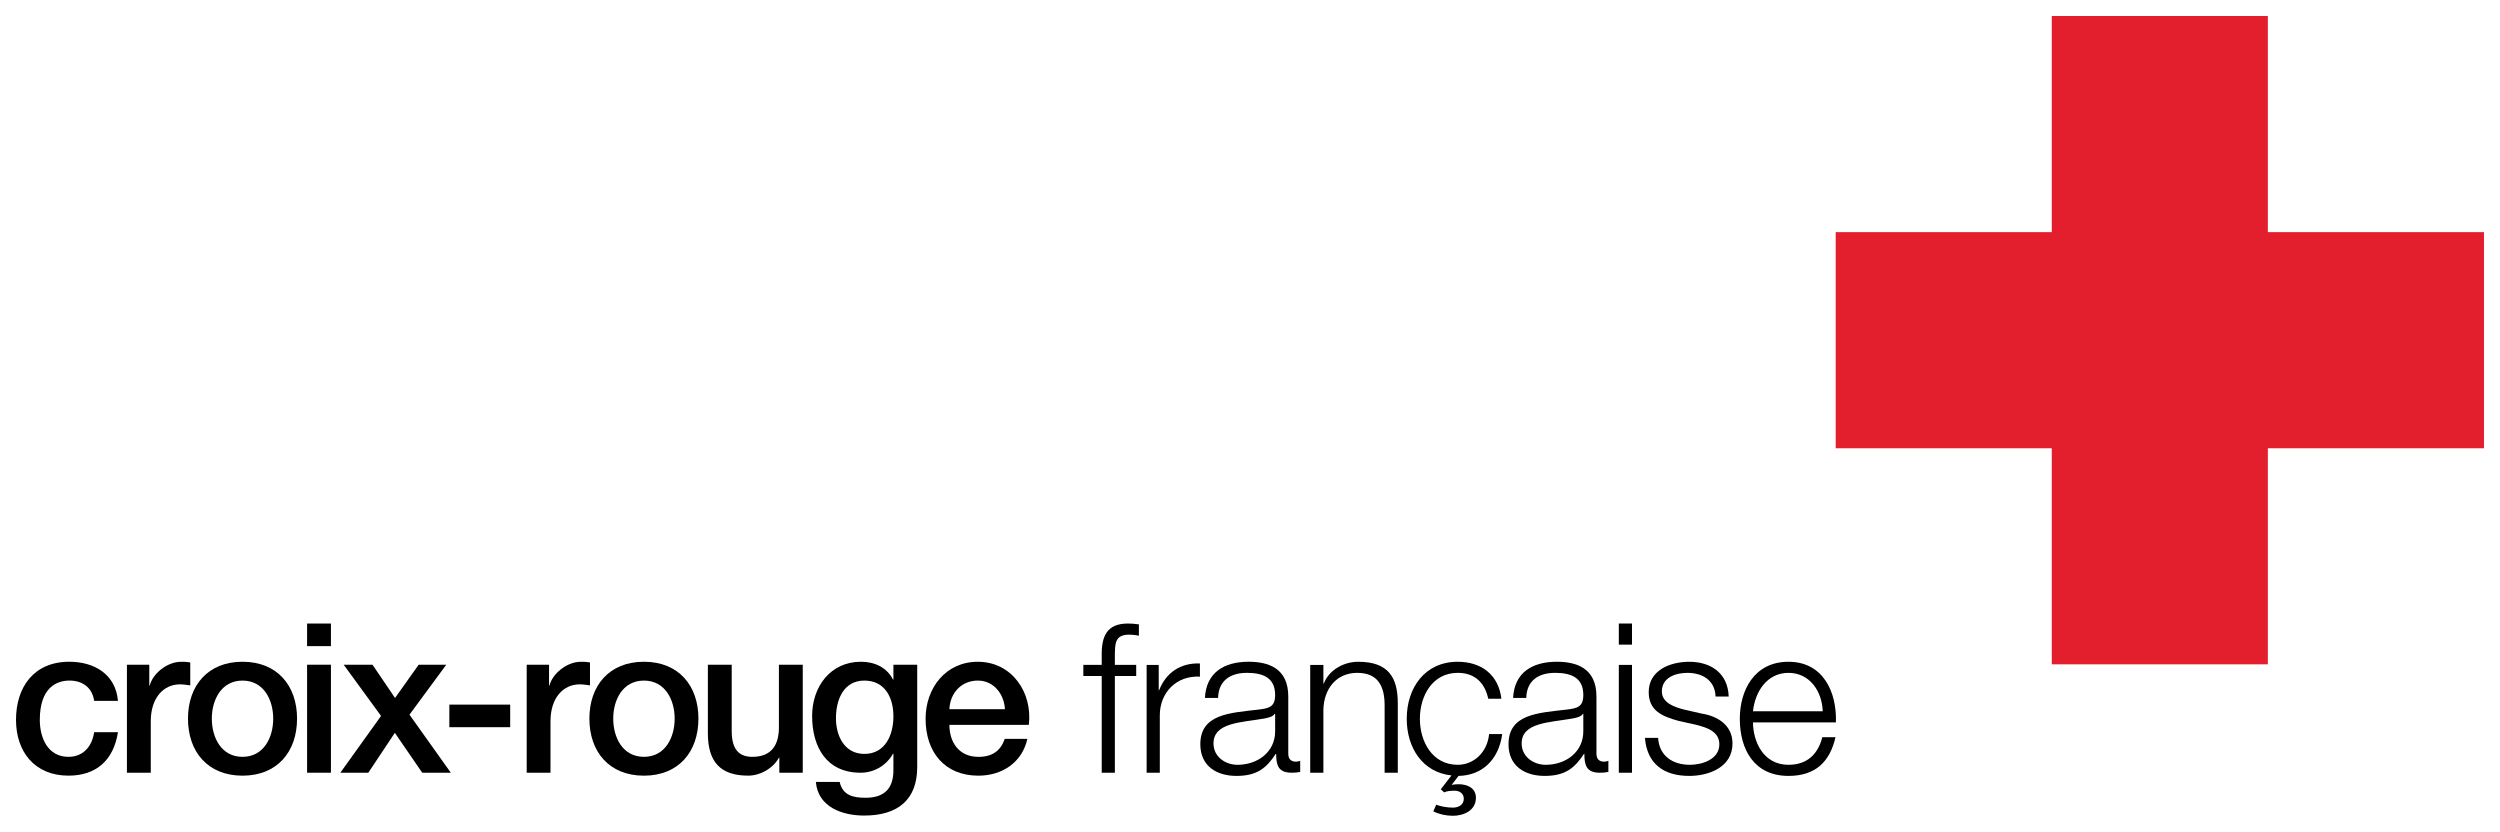 <?xml version="1.0" encoding="UTF-8" standalone="no"?>
<!-- Created with Inkscape (http://www.inkscape.org/) -->

<svg
   xmlns:dc="http://purl.org/dc/elements/1.1/"
   xmlns:cc="http://creativecommons.org/ns#"
   xmlns:rdf="http://www.w3.org/1999/02/22-rdf-syntax-ns#"
   xmlns:svg="http://www.w3.org/2000/svg"
   xmlns="http://www.w3.org/2000/svg"
   xmlns:sodipodi="http://sodipodi.sourceforge.net/DTD/sodipodi-0.dtd"
   xmlns:inkscape="http://www.inkscape.org/namespaces/inkscape"
   width="156.114"
   height="51.942"
   id="svg3299"
   version="1.1"
   inkscape:version="0.48.1 "
   sodipodi:docname="Nouveau document 4">
  <defs
     id="defs3301">
    <clipPath
       id="clipPath3087"
       clipPathUnits="userSpaceOnUse">
      <path
         inkscape:connector-curvature="0"
         id="path3089"
         d="m 0,0 595.276,0 0,841.89 L 0,841.89 0,0 z" />
    </clipPath>
    <clipPath
       id="clipPath3033"
       clipPathUnits="userSpaceOnUse">
      <path
         inkscape:connector-curvature="0"
         id="path3035"
         d="m 0,0 595.276,0 0,841.89 L 0,841.89 0,0 z" />
    </clipPath>
    <clipPath
       id="clipPath3005"
       clipPathUnits="userSpaceOnUse">
      <path
         inkscape:connector-curvature="0"
         id="path3007"
         d="m 0,0 595.276,0 0,841.89 L 0,841.89 0,0 z" />
    </clipPath>
  </defs>
  <sodipodi:namedview
     id="base"
     pagecolor="#ffffff"
     bordercolor="#666666"
     borderopacity="1.0"
     inkscape:pageopacity="0.0"
     inkscape:pageshadow="2"
     inkscape:zoom="4"
     inkscape:cx="79.291673"
     inkscape:cy="-0.10334429"
     inkscape:document-units="px"
     inkscape:current-layer="layer1"
     showgrid="false"
     fit-margin-top="1"
     fit-margin-left="1"
     fit-margin-right="1"
     fit-margin-bottom="1"
     inkscape:window-width="1920"
     inkscape:window-height="996"
     inkscape:window-x="-8"
     inkscape:window-y="-8"
     inkscape:window-maximized="1" />
  <g
     inkscape:label="Calque 1"
     inkscape:groupmode="layer"
     id="layer1"
     transform="translate(-221.943,-446.391)">
    <g
       id="g4274">
      <g
         transform="matrix(1.25,0,0,-1.25,363.561,460.885)"
         id="g2997">
        <path
           id="path2999"
           style="fill:#e31e2d;fill-opacity:1;fill-rule:nonzero;stroke:none"
           d="m 0,0 0,10.795 -10.795,0 0,-10.795 -10.795,0 0,-10.797 10.795,0 0,-10.795 10.795,0 0,10.795 10.797,0 L 10.797,0 0,0 z"
           inkscape:connector-curvature="0" />
      </g>
      <g
         style="fill:#000000;fill-opacity:1"
         transform="matrix(1.25,0,0,-1.25,-313.641,547.773)"
         id="g3001">
        <g
           style="fill:#000000;fill-opacity:1"
           clip-path="url(#clipPath3005)"
           id="g3003">
          <g
             style="fill:#000000;fill-opacity:1"
             transform="translate(433.171,46.094)"
             id="g3009">
            <path
               id="path3011"
               style="fill:#000000;fill-opacity:1;fill-rule:nonzero;stroke:none"
               d="m 0,0 c -0.096,0.658 -0.576,1.013 -1.232,1.013 -0.616,0 -1.483,-0.325 -1.483,-1.963 0,-0.899 0.397,-1.847 1.432,-1.847 0.687,0 1.168,0.459 1.283,1.232 l 1.189,0 c -0.218,-1.401 -1.085,-2.172 -2.472,-2.172 -1.694,0 -2.621,1.201 -2.621,2.787 0,1.629 0.886,2.903 2.662,2.903 C 0.01,1.953 1.074,1.325 1.189,0 L 0,0 z"
               inkscape:connector-curvature="0" />
          </g>
          <g
             style="fill:#000000;fill-opacity:1"
             transform="translate(434.808,47.899)"
             id="g3013">
            <path
               id="path3015"
               style="fill:#000000;fill-opacity:1;fill-rule:nonzero;stroke:none"
               d="m 0,0 1.117,0 0,-1.044 0.022,0 c 0.136,0.573 0.845,1.191 1.576,1.191 0.271,0 0.344,-0.022 0.449,-0.034 l 0,-1.145 c -0.168,0.02 -0.344,0.051 -0.512,0.051 -0.814,0 -1.461,-0.658 -1.461,-1.849 l 0,-2.566 L 0,-5.396 0,0 z"
               inkscape:connector-curvature="0" />
          </g>
          <g
             style="fill:#000000;fill-opacity:1"
             transform="translate(437.858,45.206)"
             id="g3017">
            <path
               id="path3019"
               style="fill:#000000;fill-opacity:1;fill-rule:nonzero;stroke:none"
               d="M 0,0 C 0,1.649 0.992,2.841 2.725,2.841 4.457,2.841 5.449,1.649 5.449,0 5.449,-1.659 4.457,-2.85 2.725,-2.85 0.992,-2.85 0,-1.659 0,0 M 4.258,0 C 4.258,0.929 3.789,1.9 2.725,1.9 1.66,1.9 1.191,0.929 1.191,0 c 0,-0.938 0.469,-1.909 1.534,-1.909 1.064,0 1.533,0.971 1.533,1.909"
               inkscape:connector-curvature="0" />
          </g>
        </g>
      </g>
      <path
         id="path3021"
         style="fill:#000000;fill-opacity:1;fill-rule:nonzero;stroke:none"
         d="m 241.119,485.328 1.489,0 0,1.411 -1.489,0 0,-1.411 z m 0,2.571 1.489,0 0,6.745 -1.489,0 0,-6.745 z"
         inkscape:connector-curvature="0" />
      <g
         style="fill:#000000;fill-opacity:1"
         transform="matrix(1.25,0,0,-1.25,245.738,491.098)"
         id="g3023">
        <path
           id="path3025"
           style="fill:#000000;fill-opacity:1;fill-rule:nonzero;stroke:none"
           d="m 0,0 -1.867,2.559 1.439,0 1.127,-1.661 1.18,1.661 1.379,0 -1.838,-2.496 2.066,-2.901 -1.429,0 -1.368,1.994 -1.326,-1.994 -1.398,0 L 0,0 z"
           inkscape:connector-curvature="0" />
      </g>
      <path
         id="path3027"
         style="fill:#000000;fill-opacity:1;fill-rule:nonzero;stroke:none"
         d="m 250.003,490.391 3.799,0 0,1.41 -3.799,0 0,-1.41 z"
         inkscape:connector-curvature="0" />
      <g
         style="fill:#000000;fill-opacity:1"
         transform="matrix(1.25,0,0,-1.25,-313.641,547.773)"
         id="g3029">
        <g
           style="fill:#000000;fill-opacity:1"
           clip-path="url(#clipPath3033)"
           id="g3031">
          <g
             style="fill:#000000;fill-opacity:1"
             transform="translate(454.779,47.899)"
             id="g3037">
            <path
               id="path3039"
               style="fill:#000000;fill-opacity:1;fill-rule:nonzero;stroke:none"
               d="m 0,0 1.117,0 0,-1.044 0.02,0 c 0.136,0.573 0.847,1.191 1.576,1.191 0.271,0 0.346,-0.022 0.449,-0.034 l 0,-1.145 c -0.166,0.02 -0.344,0.051 -0.512,0.051 -0.812,0 -1.461,-0.658 -1.461,-1.849 l 0,-2.566 L 0,-5.396 0,0 z"
               inkscape:connector-curvature="0" />
          </g>
          <g
             style="fill:#000000;fill-opacity:1"
             transform="translate(457.911,45.206)"
             id="g3041">
            <path
               id="path3043"
               style="fill:#000000;fill-opacity:1;fill-rule:nonzero;stroke:none"
               d="M 0,0 C 0,1.649 0.992,2.841 2.725,2.841 4.457,2.841 5.447,1.649 5.447,0 5.447,-1.659 4.457,-2.85 2.725,-2.85 0.992,-2.85 0,-1.659 0,0 M 4.26,0 C 4.26,0.929 3.789,1.9 2.725,1.9 1.658,1.9 1.191,0.929 1.191,0 c 0,-0.938 0.467,-1.909 1.534,-1.909 1.064,0 1.535,0.971 1.535,1.909"
               inkscape:connector-curvature="0" />
          </g>
          <g
             style="fill:#000000;fill-opacity:1"
             transform="translate(468.57,42.503)"
             id="g3045">
            <path
               id="path3047"
               style="fill:#000000;fill-opacity:1;fill-rule:nonzero;stroke:none"
               d="m 0,0 -1.17,0 0,0.753 -0.021,0 c -0.291,-0.544 -0.94,-0.899 -1.534,-0.899 -1.41,0 -2.015,0.709 -2.015,2.12 l 0,3.422 1.191,0 0,-3.308 c 0,-0.951 0.385,-1.294 1.033,-1.294 0.991,0 1.325,0.636 1.325,1.472 l 0,3.13 L 0,5.396 0,0 z"
               inkscape:connector-curvature="0" />
          </g>
          <g
             style="fill:#000000;fill-opacity:1"
             transform="translate(474.288,42.785)"
             id="g3049">
            <path
               id="path3051"
               style="fill:#000000;fill-opacity:1;fill-rule:nonzero;stroke:none"
               d="m 0,0 c 0,-1.617 -0.951,-2.422 -2.65,-2.422 -1.086,0 -2.307,0.418 -2.413,1.681 l 1.19,0 c 0.146,-0.68 0.689,-0.792 1.295,-0.792 0.961,0 1.389,0.49 1.389,1.376 l 0,0.824 -0.022,0 c -0.334,-0.596 -0.949,-0.949 -1.617,-0.949 -1.711,0 -2.422,1.294 -2.422,2.838 0,1.452 0.908,2.706 2.443,2.706 0.676,0 1.293,-0.284 1.596,-0.89 l 0.022,0 0,0.742 L 0,5.114 0,0 z m -1.189,2.537 c 0,0.927 -0.418,1.784 -1.452,1.784 -1.054,0 -1.419,-0.982 -1.419,-1.879 0,-0.888 0.427,-1.784 1.419,-1.784 1.053,0 1.452,0.958 1.452,1.879"
               inkscape:connector-curvature="0" />
          </g>
          <g
             style="fill:#000000;fill-opacity:1"
             transform="translate(475.896,44.893)"
             id="g3053">
            <path
               id="path3055"
               style="fill:#000000;fill-opacity:1;fill-rule:nonzero;stroke:none"
               d="m 0,0 c 0,-0.846 0.459,-1.597 1.451,-1.597 0.69,0 1.107,0.302 1.315,0.898 l 1.129,0 c -0.262,-1.18 -1.266,-1.838 -2.444,-1.838 -1.691,0 -2.641,1.18 -2.641,2.841 0,1.533 1.002,2.849 2.61,2.849 C 3.121,3.153 4.164,1.617 3.967,0 L 0,0 z M 2.775,0.782 C 2.734,1.533 2.223,2.213 1.42,2.213 0.596,2.213 0.031,1.587 0,0.782 l 2.775,0 z"
               inkscape:connector-curvature="0" />
          </g>
          <g
             style="fill:#000000;fill-opacity:1"
             transform="translate(485.228,47.335)"
             id="g3057">
            <path
               id="path3059"
               style="fill:#000000;fill-opacity:1;fill-rule:nonzero;stroke:none"
               d="m 0,0 -1.066,0 0,-4.832 -0.657,0 0,4.832 -0.918,0 0,0.555 0.918,0 0,0.491 c -0.009,0.927 0.25,1.575 1.305,1.575 0.187,0 0.344,-0.012 0.553,-0.042 l 0,-0.565 c -0.178,0.033 -0.323,0.052 -0.481,0.052 -0.73,0 -0.709,-0.458 -0.72,-1.042 l 0,-0.469 L 0,0.555 0,0 z"
               inkscape:connector-curvature="0" />
          </g>
          <g
             style="fill:#000000;fill-opacity:1"
             transform="translate(485.749,47.889)"
             id="g3061">
            <path
               id="path3063"
               style="fill:#000000;fill-opacity:1;fill-rule:nonzero;stroke:none"
               d="m 0,0 0.604,0 0,-1.263 0.021,0 c 0.334,0.866 1.066,1.376 2.037,1.335 l 0,-0.658 C 1.471,-0.522 0.658,-1.4 0.658,-2.516 l 0,-2.871 L 0,-5.387 0,0 z"
               inkscape:connector-curvature="0" />
          </g>
          <g
             style="fill:#000000;fill-opacity:1"
             transform="translate(488.661,46.239)"
             id="g3065">
            <path
               id="path3067"
               style="fill:#000000;fill-opacity:1;fill-rule:nonzero;stroke:none"
               d="m 0,0 c 0.063,1.264 0.949,1.808 2.18,1.808 0.951,0 1.984,-0.294 1.984,-1.736 l 0,-2.859 c 0,-0.25 0.125,-0.397 0.387,-0.397 0.072,0 0.156,0.022 0.209,0.043 l 0,-0.554 C 4.613,-3.727 4.51,-3.736 4.332,-3.736 c -0.668,0 -0.773,0.375 -0.773,0.94 l -0.022,0 c -0.459,-0.7 -0.928,-1.099 -1.961,-1.099 -0.992,0 -1.806,0.493 -1.806,1.579 0,1.513 1.472,1.565 2.892,1.733 0.541,0.062 0.846,0.134 0.846,0.729 0,0.887 -0.639,1.107 -1.41,1.107 C 1.283,1.253 0.678,0.878 0.658,0 L 0,0 z m 3.508,-0.792 -0.024,0 C 3.402,-0.949 3.109,-1.001 2.934,-1.033 1.816,-1.232 0.428,-1.221 0.428,-2.275 c 0,-0.659 0.584,-1.065 1.201,-1.065 1,0 1.889,0.637 1.879,1.692 l 0,0.856 z"
               inkscape:connector-curvature="0" />
          </g>
          <g
             style="fill:#000000;fill-opacity:1"
             transform="translate(493.921,47.889)"
             id="g3069">
            <path
               id="path3071"
               style="fill:#000000;fill-opacity:1;fill-rule:nonzero;stroke:none"
               d="m 0,0 0.658,0 0,-0.93 0.022,0 c 0.24,0.647 0.961,1.087 1.72,1.087 1.516,0 1.975,-0.795 1.975,-2.078 l 0,-3.466 -0.658,0 0,3.362 c 0,0.928 -0.305,1.628 -1.367,1.628 -1.043,0 -1.67,-0.794 -1.692,-1.849 l 0,-3.141 L 0,-5.387 0,0 z"
               inkscape:connector-curvature="0" />
          </g>
          <g
             style="fill:#000000;fill-opacity:1"
             transform="translate(503.513,44.434)"
             id="g3073">
            <path
               id="path3075"
               style="fill:#000000;fill-opacity:1;fill-rule:nonzero;stroke:none"
               d="m 0,0 c -0.176,-1.285 -1.002,-2.067 -2.182,-2.09 l -0.343,-0.447 c 0.49,0.095 1.211,0 1.211,-0.646 0,-0.638 -0.616,-0.899 -1.149,-0.899 -0.334,0 -0.678,0.073 -0.98,0.22 l 0.146,0.334 c 0.176,-0.073 0.522,-0.147 0.824,-0.147 0.291,0 0.553,0.137 0.553,0.449 0,0.25 -0.209,0.397 -0.449,0.397 -0.24,0 -0.406,-0.021 -0.531,-0.084 l -0.168,0.155 0.533,0.691 c -1.451,0.155 -2.235,1.388 -2.235,2.83 0,1.542 0.899,2.849 2.547,2.849 1.147,0 2.035,-0.618 2.182,-1.848 l -0.656,0 c -0.178,0.803 -0.67,1.294 -1.526,1.294 -1.263,0 -1.89,-1.149 -1.89,-2.295 0,-1.15 0.627,-2.298 1.89,-2.298 0.813,0 1.483,0.637 1.567,1.535 L 0,0 z"
               inkscape:connector-curvature="0" />
          </g>
          <g
             style="fill:#000000;fill-opacity:1"
             transform="translate(504.056,46.239)"
             id="g3077">
            <path
               id="path3079"
               style="fill:#000000;fill-opacity:1;fill-rule:nonzero;stroke:none"
               d="m 0,0 c 0.064,1.264 0.951,1.808 2.182,1.808 0.949,0 1.982,-0.294 1.982,-1.736 l 0,-2.859 c 0,-0.25 0.125,-0.397 0.387,-0.397 0.072,0 0.156,0.022 0.209,0.043 l 0,-0.554 C 4.615,-3.727 4.51,-3.736 4.332,-3.736 c -0.668,0 -0.771,0.375 -0.771,0.94 l -0.022,0 c -0.459,-0.7 -0.93,-1.099 -1.963,-1.099 -0.99,0 -1.805,0.493 -1.805,1.579 0,1.513 1.473,1.565 2.891,1.733 0.543,0.062 0.846,0.134 0.846,0.729 0,0.887 -0.637,1.107 -1.41,1.107 C 1.285,1.253 0.678,0.878 0.658,0 L 0,0 z m 3.508,-0.792 -0.02,0 C 3.402,-0.949 3.109,-1.001 2.934,-1.033 1.816,-1.232 0.428,-1.221 0.428,-2.275 c 0,-0.659 0.586,-1.065 1.201,-1.065 1.002,0 1.889,0.637 1.879,1.692 l 0,0.856 z"
               inkscape:connector-curvature="0" />
          </g>
        </g>
      </g>
      <path
         id="path3081"
         style="fill:#000000;fill-opacity:1;fill-rule:nonzero;stroke:none"
         d="m 323.031,486.646 0.823,0 0,-1.319 -0.823,0 0,1.319 z m 0,7.999 0.823,0 0,-6.734 -0.823,0 0,6.734 z"
         inkscape:connector-curvature="0" />
      <g
         style="fill:#000000;fill-opacity:1"
         transform="matrix(1.25,0,0,-1.25,-313.641,547.773)"
         id="g3083">
        <g
           style="fill:#000000;fill-opacity:1"
           clip-path="url(#clipPath3087)"
           id="g3085">
          <g
             style="fill:#000000;fill-opacity:1"
             transform="translate(514.171,46.311)"
             id="g3091">
            <path
               id="path3093"
               style="fill:#000000;fill-opacity:1;fill-rule:nonzero;stroke:none"
               d="m 0,0 c -0.031,0.815 -0.658,1.181 -1.408,1.181 -0.586,0 -1.275,-0.23 -1.275,-0.928 0,-0.587 0.667,-0.793 1.117,-0.908 l 0.877,-0.2 c 0.752,-0.116 1.535,-0.553 1.535,-1.493 0,-1.17 -1.159,-1.619 -2.162,-1.619 -1.252,0 -2.108,0.586 -2.213,1.901 l 0.658,0 c 0.053,-0.886 0.711,-1.346 1.588,-1.346 0.615,0 1.471,0.272 1.471,1.023 0,0.625 -0.584,0.834 -1.18,0.981 l -0.846,0.187 c -0.855,0.232 -1.502,0.524 -1.502,1.442 0,1.095 1.074,1.514 2.024,1.514 C -0.24,1.735 0.615,1.17 0.656,0 L 0,0 z"
               inkscape:connector-curvature="0" />
          </g>
          <g
             style="fill:#000000;fill-opacity:1"
             transform="translate(516.04,45.018)"
             id="g3095">
            <path
               id="path3097"
               style="fill:#000000;fill-opacity:1;fill-rule:nonzero;stroke:none"
               d="m 0,0 c 0.01,-0.961 0.512,-2.119 1.773,-2.119 0.961,0 1.483,0.562 1.69,1.379 l 0.66,0 C 3.84,-1.963 3.131,-2.674 1.773,-2.674 c -1.71,0 -2.431,1.317 -2.431,2.853 0,1.42 0.721,2.849 2.431,2.849 1.733,0 2.422,-1.514 2.37,-3.028 L 0,0 z M 3.484,0.554 C 3.455,1.546 2.838,2.474 1.773,2.474 0.699,2.474 0.104,1.535 0,0.554 l 3.484,0 z"
               inkscape:connector-curvature="0" />
          </g>
        </g>
      </g>
    </g>
  </g>
</svg>
